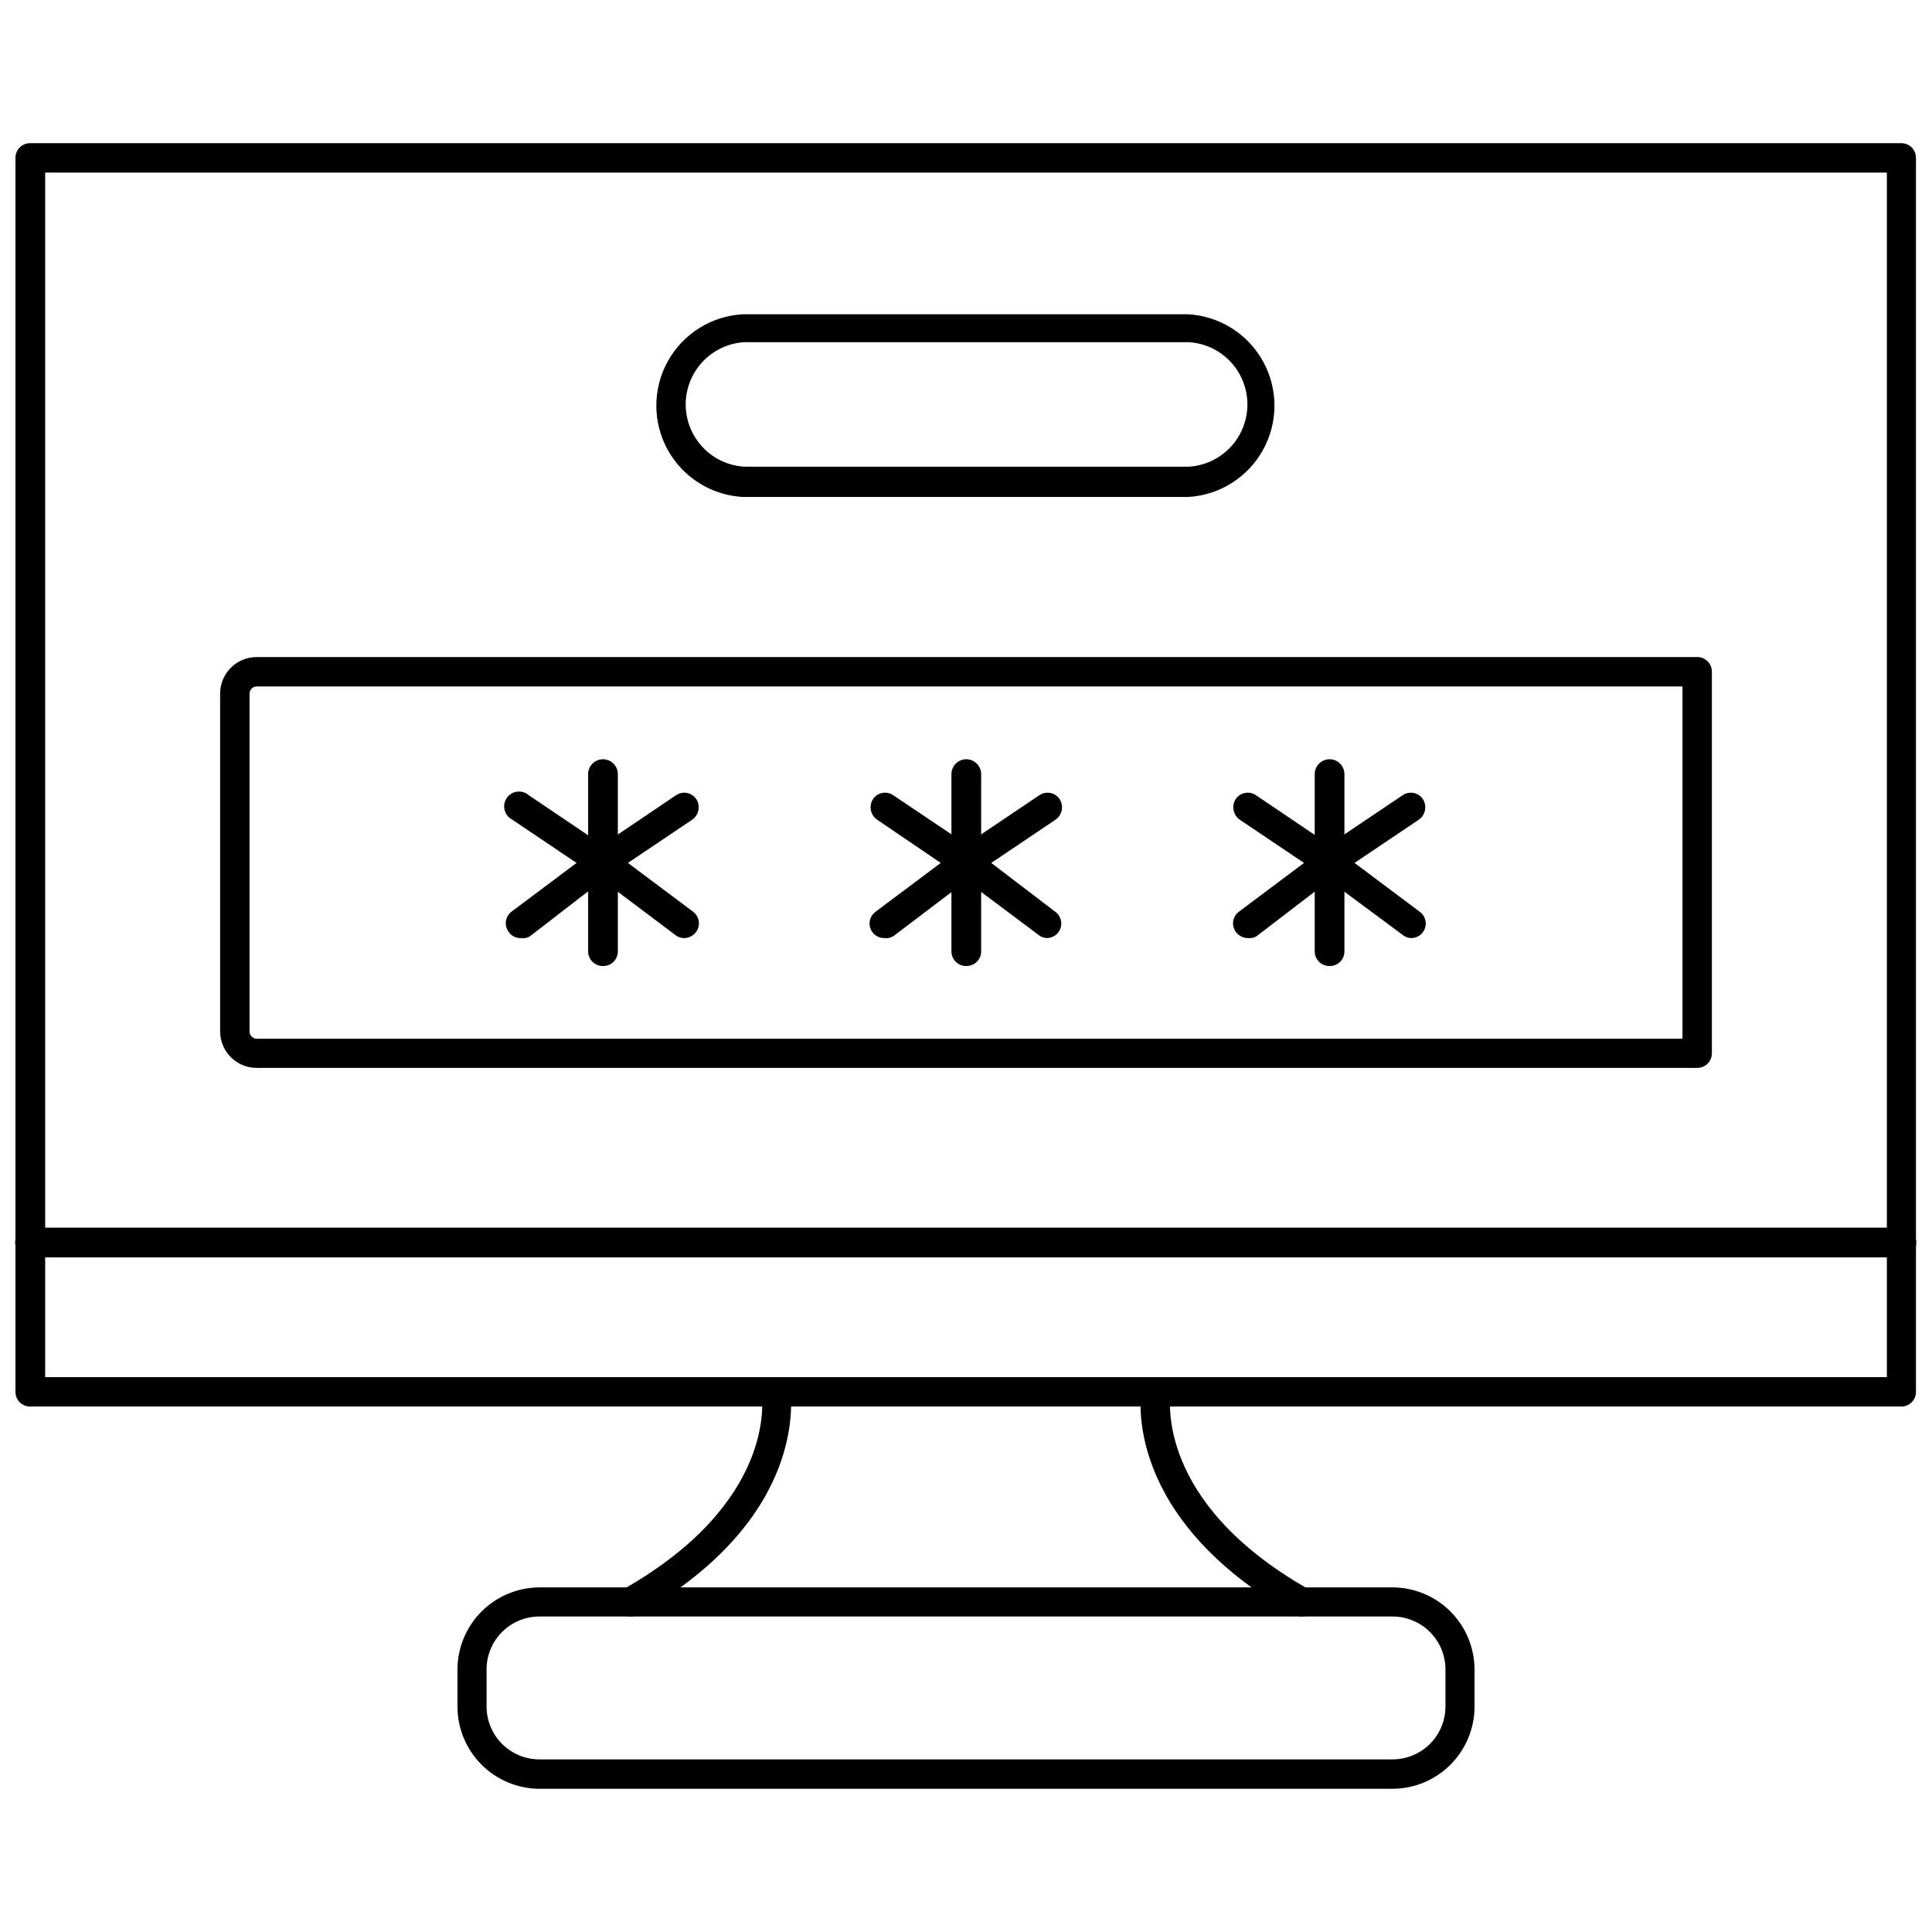 <?xml version="1.0" encoding="UTF-8"?>
<!-- Uploaded to: SVG Repo, www.svgrepo.com, Generator: SVG Repo Mixer Tools -->
<svg width="800px" height="800px" version="1.1" viewBox="144 144 512 512" xmlns="http://www.w3.org/2000/svg">
 <defs>
  <clipPath id="b">
   <path d="m148.09 181h503.81v336h-503.81z"/>
  </clipPath>
  <clipPath id="a">
   <path d="m148.09 469h503.81v9h-503.81z"/>
  </clipPath>
 </defs>
 <g clip-path="url(#b)">
  <path d="m648.05 516.74h-496.1c-2.129 0-3.856-1.73-3.856-3.859v-327.08c0-1.023 0.406-2.004 1.129-2.727 0.723-0.723 1.707-1.129 2.727-1.129h495.94c2.133 0 3.859 1.727 3.859 3.856v327.08c0 2.07-1.633 3.773-3.699 3.859zm-492.08-7.793h488.07v-319.21h-488.07z"/>
 </g>
 <path d="m513.04 618.05h-226.08c-5.769-0.023-11.297-2.328-15.367-6.414-4.074-4.09-6.359-9.621-6.359-15.391v-9.844c0.02-5.754 2.316-11.27 6.387-15.34 4.07-4.07 9.582-6.363 15.34-6.387h226.08c5.758 0.023 11.273 2.316 15.344 6.387 4.066 4.07 6.363 9.586 6.383 15.34v9.844c0.004 5.769-2.285 11.301-6.356 15.391-4.074 4.086-9.602 6.391-15.371 6.414zm-226.08-45.66c-7.738 0-14.012 6.273-14.012 14.012v9.844c0 3.715 1.477 7.277 4.102 9.906 2.629 2.629 6.191 4.106 9.91 4.106h226.08c3.719 0 7.281-1.477 9.91-4.106 2.629-2.629 4.106-6.191 4.106-9.906v-9.844c0-3.715-1.477-7.277-4.106-9.906-2.629-2.629-6.191-4.106-9.91-4.106z"/>
 <path d="m311.12 572.39c-1.773 0.02-3.328-1.168-3.773-2.883-0.449-1.711 0.328-3.508 1.883-4.359 40.621-23.066 36.762-50.539 36.605-51.641-0.184-1.012 0.047-2.055 0.637-2.898 0.594-0.844 1.496-1.414 2.512-1.586 2.102-0.336 4.086 1.059 4.488 3.148 0 1.418 5.273 33.852-40.461 59.75l-0.004-0.004c-0.578 0.316-1.23 0.477-1.887 0.473z"/>
 <path d="m488.88 572.39c-0.66 0.004-1.309-0.156-1.891-0.473-45.738-25.898-40.699-58.332-40.461-59.75v0.004c0.398-2.09 2.387-3.484 4.484-3.148 1.016 0.172 1.922 0.742 2.512 1.586 0.59 0.844 0.82 1.887 0.637 2.898 0 1.18-4.016 28.574 36.605 51.641 1.555 0.852 2.332 2.648 1.883 4.359-0.445 1.715-2 2.902-3.769 2.883z"/>
 <path d="m458.88 275.7h-118.08c-8.32-0.477-15.812-5.188-19.844-12.484-4.027-7.297-4.027-16.148 0-23.445 4.031-7.293 11.523-12.008 19.844-12.484h118.08c8.32 0.477 15.812 5.191 19.84 12.484 4.031 7.297 4.031 16.148 0 23.445-4.027 7.297-11.52 12.008-19.84 12.484zm-117.77-41.012c-5.625 0.387-10.66 3.613-13.363 8.555-2.707 4.945-2.707 10.926 0 15.871 2.703 4.941 7.738 8.168 13.363 8.555h118.08-0.004c5.621-0.387 10.66-3.613 13.363-8.555 2.703-4.945 2.703-10.926 0-15.871-2.703-4.941-7.742-8.168-13.363-8.555z"/>
 <g clip-path="url(#a)">
  <path d="m648.05 477.22h-496.1c-2.172 0-3.934-1.762-3.934-3.938 0-2.172 1.762-3.934 3.934-3.934h495.94c2.176 0 3.938 1.762 3.938 3.934 0 2.176-1.762 3.938-3.938 3.938z"/>
 </g>
 <path d="m325.29 392.6c-0.828 0.008-1.633-0.27-2.281-0.785l-21.57-16.219c-1.035-0.707-1.629-1.895-1.574-3.148-0.008-1.277 0.648-2.469 1.73-3.148l21.57-14.562c1.762-1.195 4.156-0.734 5.352 1.023 1.16 1.793 0.711 4.18-1.023 5.43l-17.082 11.492 17.238 12.91 0.004 0.004c0.828 0.609 1.379 1.531 1.527 2.551 0.148 1.02-0.121 2.059-0.742 2.879-0.75 0.984-1.914 1.562-3.148 1.574z"/>
 <path d="m281.92 392.6c-1.219 0.016-2.367-0.574-3.07-1.574-0.629-0.812-0.91-1.844-0.777-2.863 0.133-1.02 0.668-1.945 1.484-2.566l17.238-12.91-17.082-11.492 0.004-0.004c-1-0.52-1.727-1.441-2-2.531-0.273-1.09-0.066-2.246 0.57-3.176 0.633-0.93 1.633-1.543 2.75-1.688 1.117-0.141 2.238 0.203 3.086 0.941l21.57 14.562c1.031 0.719 1.648 1.895 1.652 3.148 0.059 1.234-0.5 2.414-1.496 3.148l-21.41 16.531c-0.75 0.469-1.648 0.637-2.519 0.473z"/>
 <path d="m303.72 400c-2.129 0-3.856-1.727-3.856-3.859v-46.996c0-2.172 1.762-3.934 3.934-3.934 2.176 0 3.938 1.762 3.938 3.934v46.84c0.047 1.078-0.363 2.125-1.125 2.887-0.766 0.766-1.812 1.172-2.891 1.129z"/>
 <path d="m421.57 392.6c-0.828 0.008-1.633-0.27-2.281-0.785l-21.648-16.219c-0.992-0.734-1.555-1.914-1.496-3.148 0.008-1.254 0.621-2.43 1.652-3.148l21.648-14.562c1.762-1.195 4.156-0.734 5.356 1.023 1.156 1.793 0.707 4.18-1.023 5.43l-17.082 11.492 16.922 12.914c1.395 0.984 1.977 2.766 1.434 4.383-0.547 1.617-2.09 2.684-3.793 2.621z"/>
 <path d="m378.43 392.6c-1.707 0.062-3.246-1.004-3.793-2.621-0.543-1.617 0.035-3.398 1.43-4.383l17.238-12.91-16.922-11.496c-1.73-1.25-2.184-3.637-1.023-5.43 1.195-1.758 3.59-2.219 5.352-1.023l21.648 14.562c1.031 0.719 1.648 1.895 1.652 3.148 0.059 1.234-0.5 2.414-1.496 3.148l-21.805 16.531c-0.688 0.406-1.488 0.574-2.281 0.473z"/>
 <path d="m400 400c-2.133 0-3.859-1.727-3.859-3.859v-46.996c0-2.172 1.762-3.934 3.938-3.934 2.172 0 3.934 1.762 3.934 3.934v46.84c0.047 1.078-0.363 2.125-1.125 2.887-0.762 0.766-1.809 1.172-2.887 1.129z"/>
 <path d="m518.08 392.6c-0.828 0.016-1.637-0.266-2.281-0.785l-21.887-16.219c-0.992-0.734-1.551-1.914-1.492-3.148 0.004-1.254 0.621-2.43 1.652-3.148l21.648-14.562c1.758-1.195 4.156-0.734 5.352 1.023 1.156 1.793 0.707 4.18-1.023 5.43l-17.082 11.492 17.238 12.91v0.004c1.395 0.984 1.977 2.766 1.434 4.383-0.547 1.617-2.09 2.684-3.793 2.621z"/>
 <path d="m474.7 392.6c-1.234-0.012-2.398-0.59-3.148-1.574-0.621-0.82-0.887-1.859-0.742-2.879 0.148-1.02 0.699-1.941 1.531-2.551l17.238-12.91-17.082-11.492v-0.004c-1.73-1.25-2.18-3.637-1.023-5.43 1.195-1.758 3.59-2.219 5.352-1.023l21.57 14.562c1.082 0.68 1.738 1.871 1.73 3.148 0.027 1.246-0.562 2.426-1.574 3.148l-21.566 16.531c-0.691 0.406-1.492 0.574-2.285 0.473z"/>
 <path d="m496.27 400c-2.129 0-3.856-1.727-3.856-3.859v-46.996c0-2.172 1.762-3.934 3.934-3.934 2.176 0 3.938 1.762 3.938 3.934v46.84c0.043 1.078-0.363 2.125-1.129 2.887-0.762 0.766-1.809 1.172-2.887 1.129z"/>
 <path d="m593.81 427h-381.79c-5.348 0-9.684-4.336-9.684-9.684v-89.504c0-5.348 4.336-9.684 9.684-9.684h381.79c2.129 0 3.856 1.727 3.856 3.859v101.15c0 1.023-0.406 2.004-1.129 2.731-0.723 0.723-1.703 1.129-2.727 1.129zm-381.79-101.08c-1.043 0-1.891 0.848-1.891 1.891v89.504c0 1.059 0.832 1.926 1.891 1.969h377.86v-93.363z"/>
</svg>